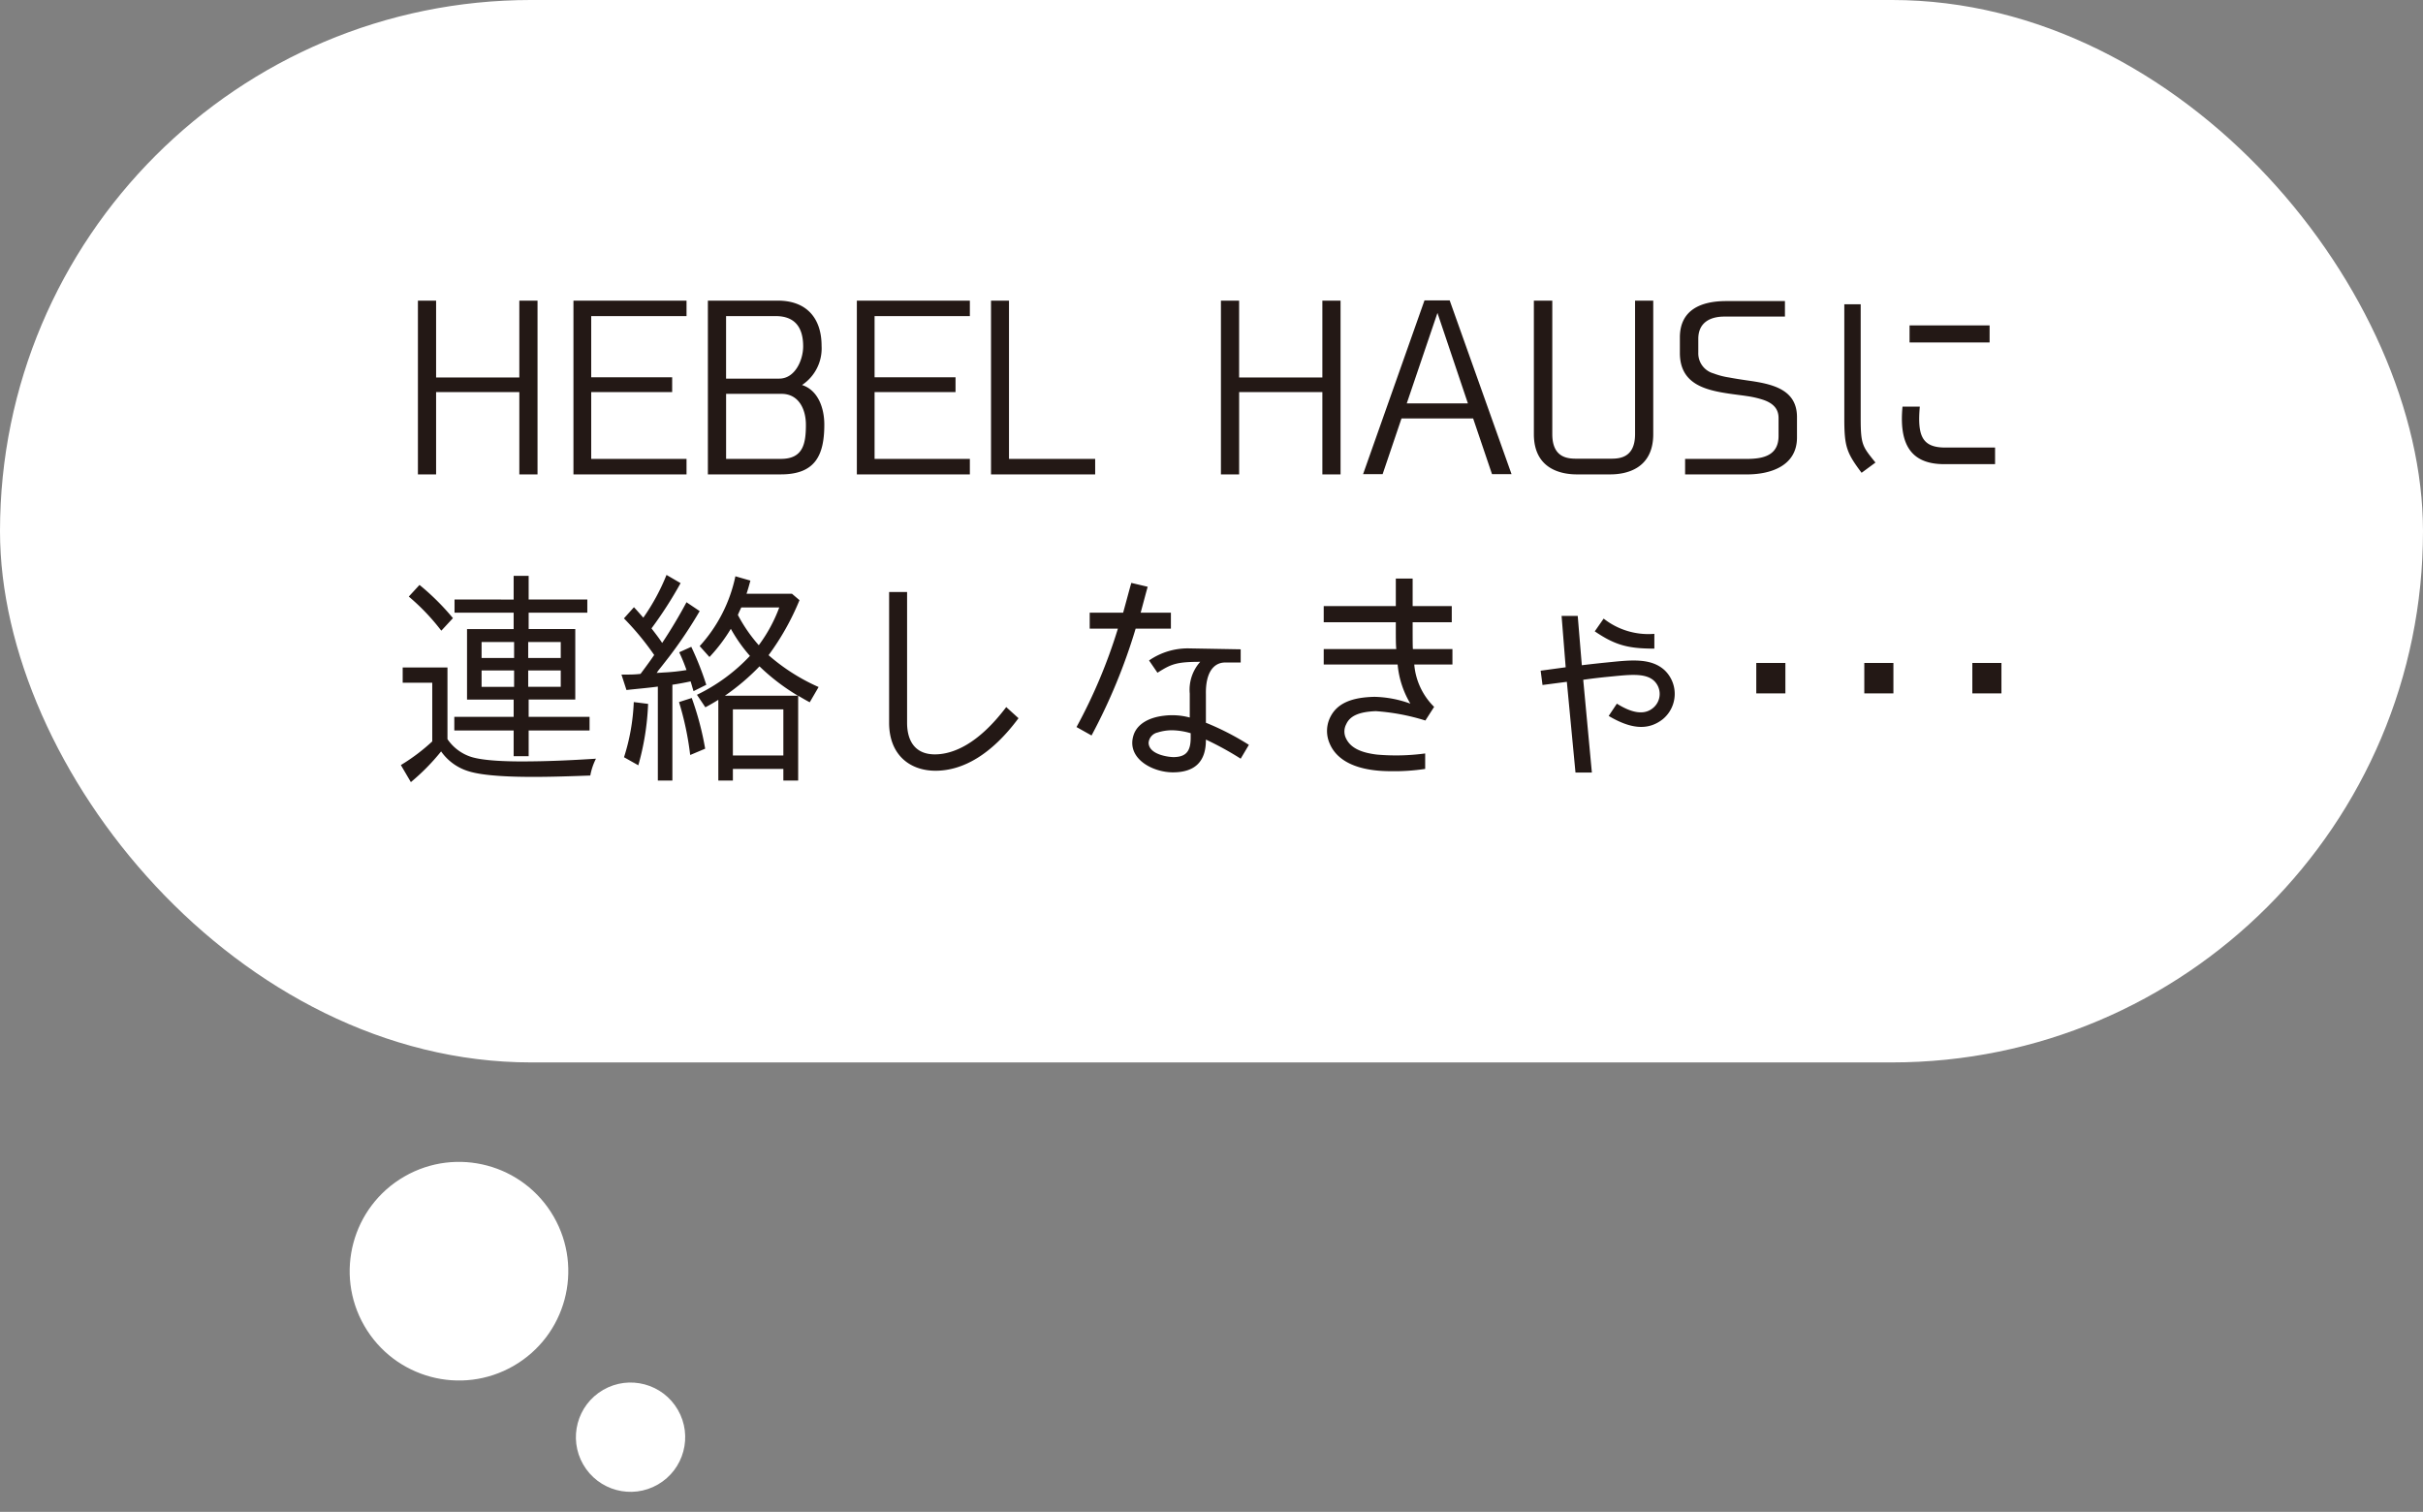<svg height="209.909" viewBox="0 0 336.428 209.909" width="336.428" xmlns="http://www.w3.org/2000/svg"><rect x="0" y="0" width="336.428" height="209.909" fill="#808080" stroke="none"/><clipPath id="a"><path d="M0 0h222.235v66.881H0z"/></clipPath><rect fill="#fff" height="147.511" rx="73.756" width="336.428" y="-.001"/><g fill="#231815"><path d="M74.634 65.865h-2.526V54.436H60.552v11.429h-2.525V41.742h2.525v10.673h11.556V41.742h2.526zm20.689-21.976H82.088v8.492h11.241v2.054H82.088v9.282h13.235v2.148h-15.7V41.742h15.7z"/><g clip-path="url(#a)" transform="translate(55.659 41.71)"><path d="M52.353.032c3.947 0 6.063 2.4 6.063 6.282a6.092 6.092 0 01-2.716 5.431c2.242.726 3.095 3.221 3.095 5.494 0 4.358-1.326 6.915-6.031 6.915H42.629V.032zm3.505 6.345c0-2.619-1.137-4.2-3.821-4.2h-6.882v8.682h7.387c2.179 0 3.316-2.558 3.316-4.484m.379 10.862c0-2.147-1.01-4.263-3.379-4.263h-7.7v9.029h7.608c3.095 0 3.473-2.114 3.473-4.766M79.004 2.179h-13.23v8.492h11.241v2.054H65.774v9.282h13.23v2.148H63.313V.032h15.691zm17.399 21.976H81.942V.032h2.495v21.975h11.966zm34.071 0h-2.526V12.726h-11.555v11.429h-2.529V.032h2.526v10.673h11.558V.032h2.526zm3.127-.032L142.127 0h3.5l8.589 24.123h-2.713l-2.621-7.736h-9.945l-2.621 7.736zm6.063-9.823h8.492l-4.229-12.563zm28.257 9.855h-4.638c-2.21 0-5.968-.758-5.968-5.589V.032h2.558v18.534c0 3.379 2.274 3.41 3.41 3.41h4.673c1.137 0 3.41-.032 3.41-3.41V.032h2.524v18.534c0 4.831-3.758 5.589-5.966 5.589m14.337-14.019a10.441 10.441 0 002.179.568c.821.158 1.674.284 2.526.41 3.41.474 6.882 1.2 6.882 5.084v2.846c0 3.916-3.629 5.115-6.945 5.115h-8.589v-2.152h8.557c2.305 0 4.419-.474 4.419-3.189v-2.493c0-1.358-.853-2.086-2.145-2.526a13.031 13.031 0 00-2.179-.505c-.821-.126-1.674-.221-2.526-.347-3.442-.505-6.852-1.389-6.852-5.652V5.144c0-3.884 3-5.052 6.442-5.052h8.145v2.152h-8.4c-2.021 0-3.631.853-3.631 3.1v1.919a2.893 2.893 0 002.116 2.873m22.484 12.377l-1.925 1.421c-2.084-2.779-2.4-3.631-2.4-7.547V.537h2.274v15.85c0 3.726.284 3.916 2.052 6.126m9.692-2.084h6.915v2.305h-7.073c-4.831 0-6.25-3.031-5.779-7.987h2.4c-.347 4.008.284 5.682 3.537 5.682m-4.958-16.955h11.113V5.84h-11.113zM9.566 63.314c1.737.632 5.368.695 7.231.695 3.442 0 6.85-.158 10.292-.379a8.5 8.5 0 00-.788 2.337c-2.621.095-5.273.189-7.894.189-2.368 0-6.852-.063-9.124-.821a7.193 7.193 0 01-3.694-2.716 29.9 29.9 0 01-4.2 4.263L0 64.514a26.69 26.69 0 004.358-3.284v-8.147H.253v-2.114h6.218v9.945a6.3 6.3 0 003.095 2.4m-8.461-22.2l1.484-1.61a33.7 33.7 0 014.642 4.61L5.65 45.822h-.061a30.16 30.16 0 00-4.484-4.7m14.555.41v-3.288h2.084v3.284h8.145v1.827h-8.145v2.274h6.473v9.787h-6.473v2.4H26.2v1.895h-8.456v3.568H15.66v-3.565H7.421V57.82h8.24v-2.4H9.187v-9.787h6.473v-2.278H7.452v-1.827zm.063 5.9h-4.515v2.21h4.515zm0 3.945h-4.515v2.278h4.515zm1.958-1.735H22.2v-2.21h-4.519zm0 4.008H22.2v-2.272h-4.519zm22.545-.753a39.8 39.8 0 01-2.589.474h.063v13.29h-2.019V53.619c-1.423.191-2.937.316-4.358.474l-.695-2.145h1.04a13.8 13.8 0 001.612-.095c.472-.633.916-1.231 1.389-1.895l.505-.726a38.215 38.215 0 00-4.2-5.084l1.39-1.551c.444.474.853.947 1.3 1.453a29.1 29.1 0 003.221-5.935l1.954 1.139a55.7 55.7 0 01-4.04 6.284c.505.663 1.009 1.295 1.482 2.021a68.68 68.68 0 003.379-5.652l1.831 1.231a62.2 62.2 0 01-4.2 6.284l-1.01 1.295-.63.789h.032a.859.859 0 00-.158.221c.282-.032.6-.032.914-.063a26.937 26.937 0 003.252-.347h-.032a25.238 25.238 0 00-1.01-2.463l1.674-.758a42.445 42.445 0 012.084 5.273l-1.768.882c-.158-.474-.284-.977-.411-1.356m-7.889 2.874l1.989.251a36.081 36.081 0 01-1.358 8.526l-1.96-1.105h-.03a28.8 28.8 0 001.359-7.672m9.913 6.471l-2.021.853h-.063a41.4 41.4 0 00-1.547-7.324l1.768-.568a41.27 41.27 0 011.863 7.04m12.913-7.356v11.776h-2.057v-1.61H46.1v1.61h-2.021V55.453q-.9.566-1.8 1.04l-1.168-1.735a24.947 24.947 0 007.357-5.4 21.375 21.375 0 01-2.652-3.761 22.85 22.85 0 01-2.968 3.916l-1.358-1.516a20.636 20.636 0 004.958-9.694l2.084.6-.095.345c-.126.474-.284 1.01-.442 1.484h6.313l1.042.886a35.71 35.71 0 01-4.294 7.64 27.316 27.316 0 006.947 4.421l-1.232 2.118c-.535-.282-1.074-.6-1.61-.914m-5.366-4.073a31.188 31.188 0 01-4.8 4.073h10.134a29.176 29.176 0 01-5.335-4.073M46.1 63.187h7.008v-6.408H46.1zm.695-19.513a21.172 21.172 0 002.9 4.2 21.016 21.016 0 002.844-5.241h-5.271c-.158.316-.347.726-.474 1.042m27.441 21.627c-3.537 0-6.442-2.179-6.442-6.661V40.489h2.495v18.153c0 2.587 1.168 4.387 3.852 4.387 2.495 0 6-1.389 9.913-6.566l1.705 1.545c-3.726 5.021-7.7 7.294-11.524 7.294M99.56 45.569h-3.916v-2.21h4.642c.474-1.705.884-3.284 1.137-4.137l2.274.537c-.189.632-.537 1.989-.979 3.6h4.2v2.21h-4.895a79.683 79.683 0 01-6.124 14.837l-2.086-1.168a73.7 73.7 0 005.747-13.671m12.218 9.124v3.947a37.172 37.172 0 015.968 3.068l-1.139 1.923a42.674 42.674 0 00-4.831-2.652c.032 3.158-1.64 4.547-4.577 4.547s-6.568-2.021-5.431-5.273c.505-1.389 1.989-2.337 4.2-2.589a9.318 9.318 0 013.568.253V54.6a5.82 5.82 0 011.453-4.421c-3.316 0-4.042.316-5.936 1.516l-1.168-1.705a9.452 9.452 0 015.622-1.674l7.1.126v1.831h-2.143c-1.612 0-2.747 1.389-2.686 4.419m-4.735 4.989a6.67 6.67 0 00-1.989.316 1.593 1.593 0 00-1.231 1.421c.032 1.674 2.842 1.989 3.442 1.989 1.926 0 2.4-1.01 2.4-2.716v-.6a9.686 9.686 0 00-2.621-.41m30.408 5.683c-4.547 0-7.452-1.356-8.494-3.851a4.317 4.317 0 01.158-3.789c.947-1.768 2.873-2.621 6.094-2.684a15.515 15.515 0 014.958.947 12.81 12.81 0 01-1.768-5.431h-10.263v-2.147h10.073c-.063-.695-.063-1.231-.063-3.726h-10.01v-2.242h10.01v-3.819h2.337v3.819h5.431v2.242h-5.431c0 2.589 0 3.126.032 3.726h5.493v2.147h-5.3a9.355 9.355 0 002.779 5.9h-.036l-1.2 1.873a29.842 29.842 0 00-6.884-1.3c-2.4.093-3.6.695-4.1 1.8a2.16 2.16 0 00-.126 1.77c.568 1.451 2.021 2.177 4.389 2.461a30.2 30.2 0 006.692-.158v2.147a28.909 28.909 0 01-4.766.316m29.932-15.091c3.187-.316 6.124-.726 8.082 1.074a4.552 4.552 0 01-.284 6.821c-2.116 1.64-4.545 1.261-7.484-.476l1.137-1.705c2.116 1.328 3.821 1.61 5.021.6a2.52 2.52 0 00.158-3.756c-1.231-1.168-3.505-.853-6.44-.568a70.813 70.813 0 00-3.41.41l1.2 12.881h-2.275l-1.2-12.6-3.379.442-.256-1.986 3.473-.474-.568-7.136h2.242l.568 6.852q1.563-.192 3.41-.379m6.661-3.979v2.051c-3.566 0-5.4-.44-8.273-2.4l1.232-1.768a10.044 10.044 0 007.042 2.116m14.15 4.043h4.042v4.229h-4.042zm14.999 0h4.042v4.229h-4.042zm14.999 0h4.042v4.229h-4.042z"/></g></g><g fill="#fff"><circle cx="15.176" cy="15.176" r="15.176" transform="rotate(-120 86.022 81.82)"/><circle cx="7.588" cy="7.588" r="7.588" transform="rotate(-120 102.982 80.483)"/></g></svg>